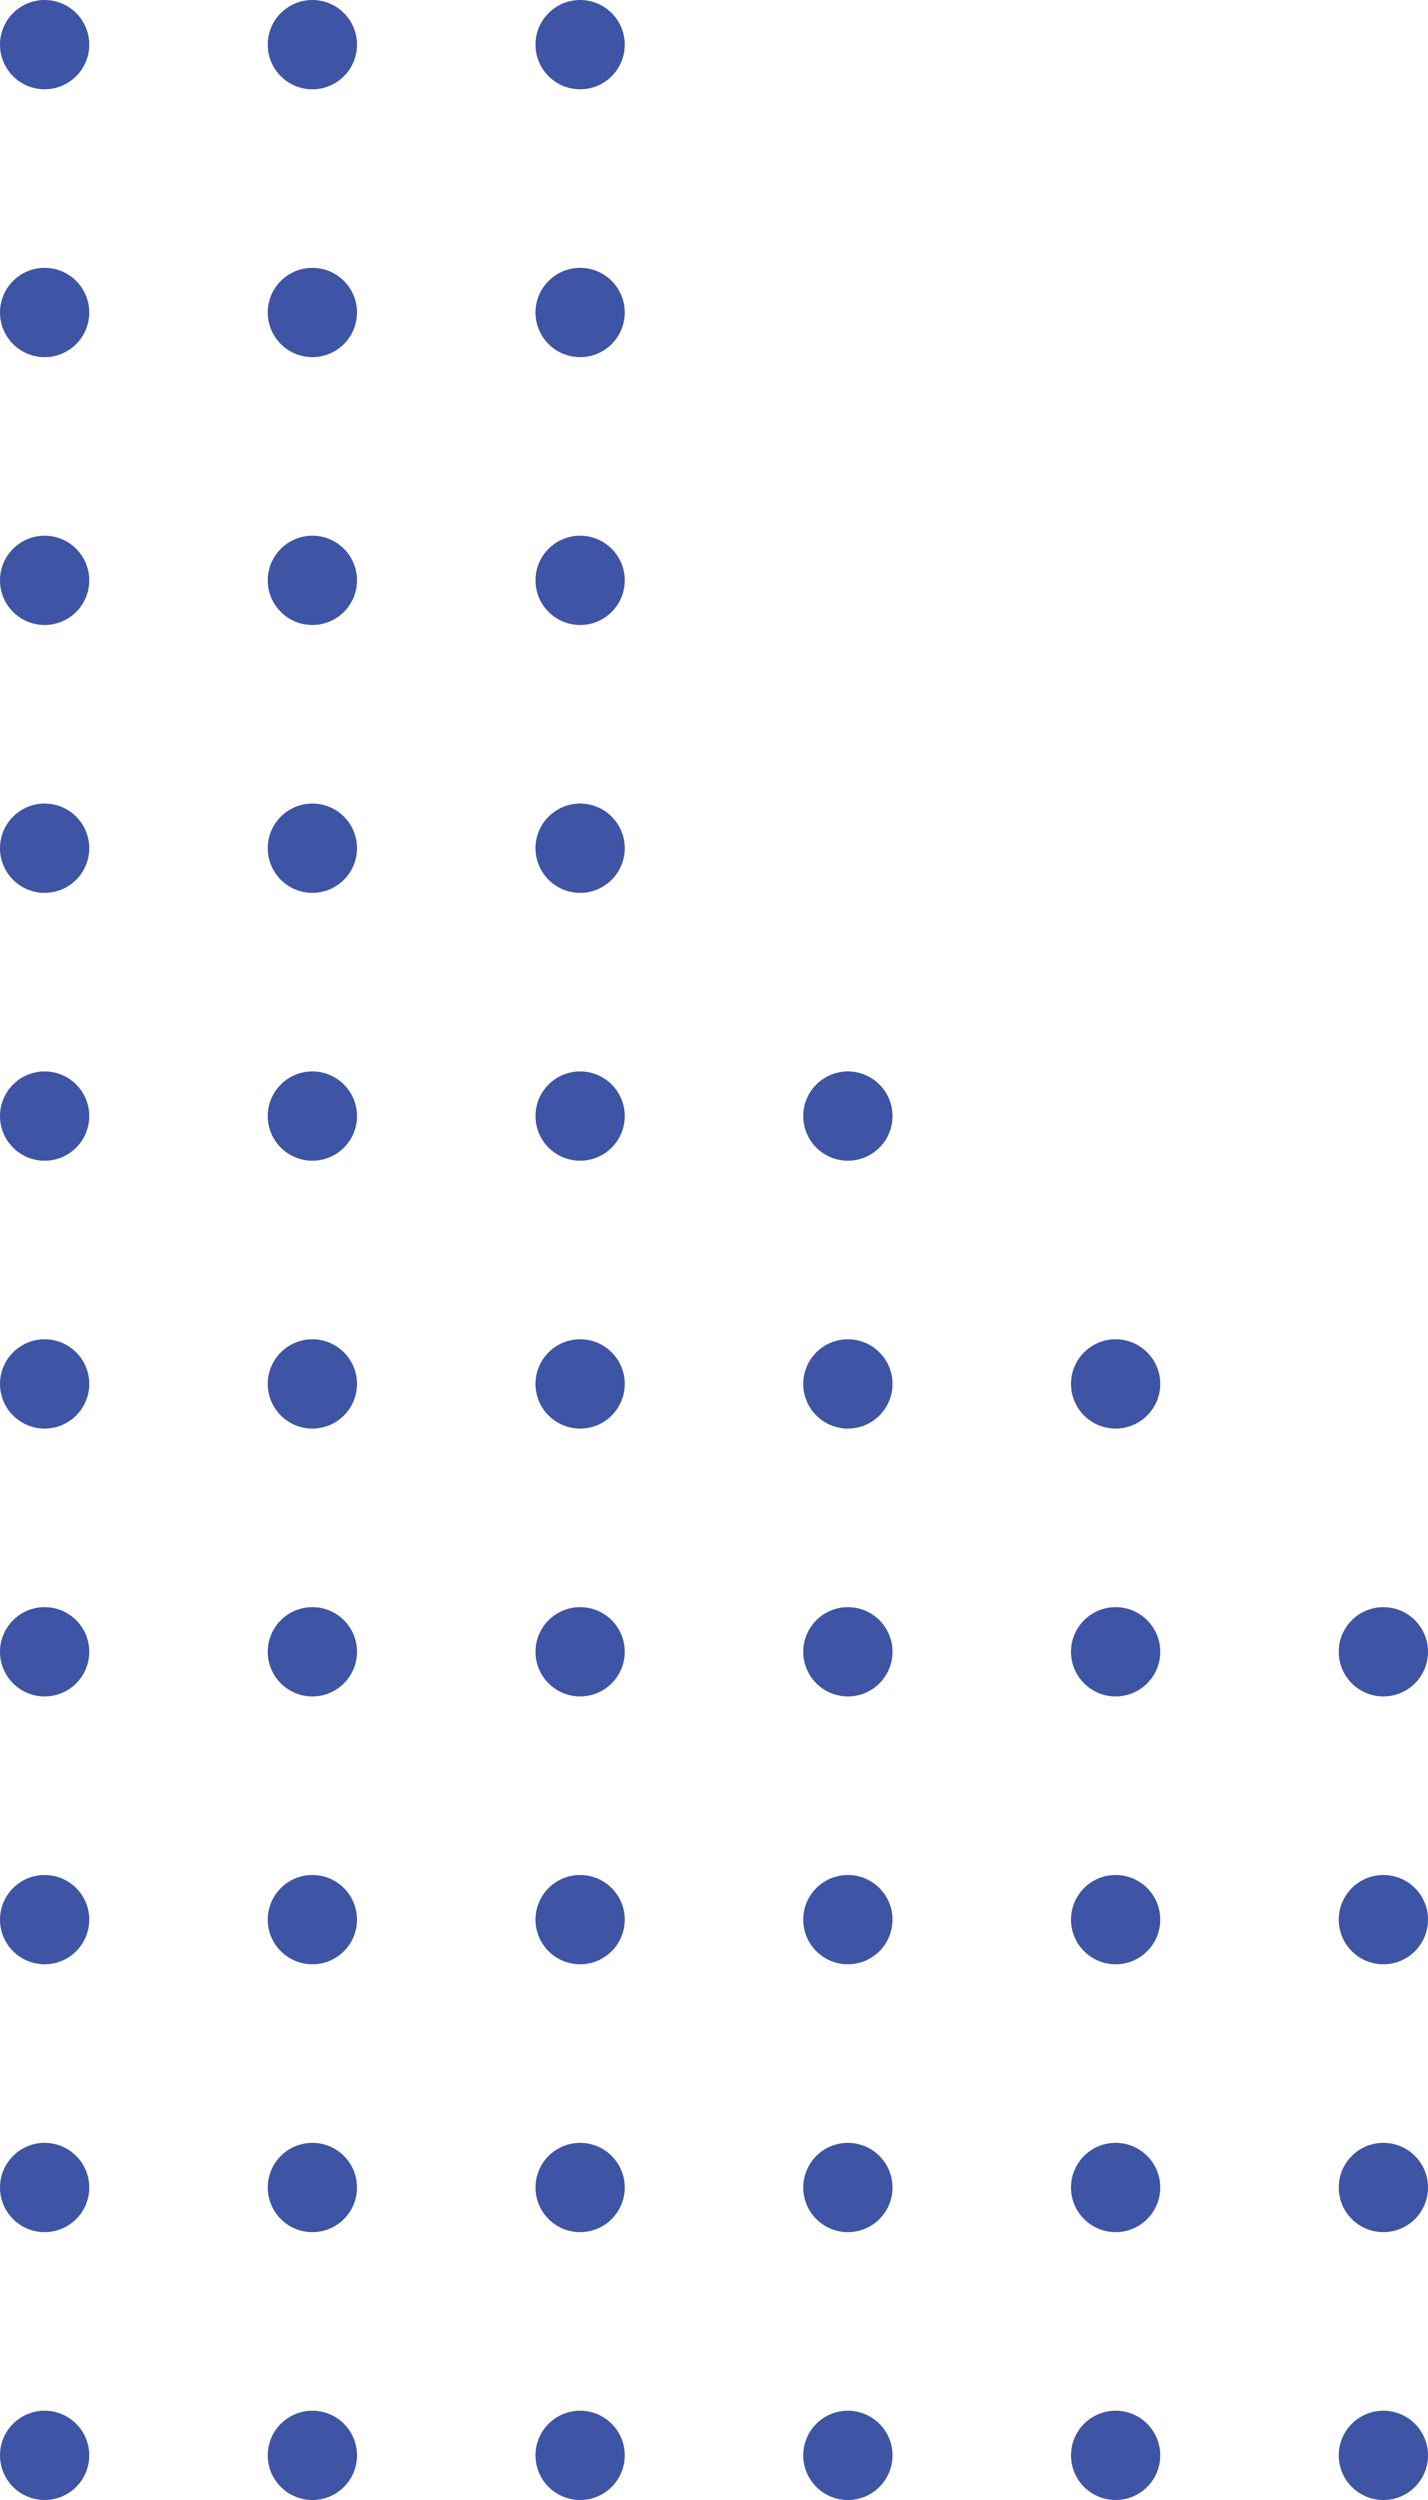 <svg width="64" height="112" viewBox="0 0 64 112" fill="none" xmlns="http://www.w3.org/2000/svg">
<circle cx="2" cy="2" r="2" fill="#3E54A4"/>
<circle cx="2" cy="14" r="2" fill="#3E54A4"/>
<circle cx="2" cy="26" r="2" fill="#3E54A4"/>
<circle cx="2" cy="38" r="2" fill="#3E54A4"/>
<circle cx="2" cy="50" r="2" fill="#3E54A4"/>
<circle cx="2" cy="62" r="2" fill="#3E54A4"/>
<circle cx="2" cy="74" r="2" fill="#3E54A4"/>
<circle cx="2" cy="86" r="2" fill="#3E54A4"/>
<circle cx="2" cy="98" r="2" fill="#3E54A4"/>
<circle cx="2" cy="110" r="2" fill="#3E54A4"/>
<circle cx="26" cy="2" r="2" fill="#3E54A4"/>
<circle cx="26" cy="14" r="2" fill="#3E54A4"/>
<circle cx="26" cy="26" r="2" fill="#3E54A4"/>
<circle cx="26" cy="38" r="2" fill="#3E54A4"/>
<circle cx="26" cy="50" r="2" fill="#3E54A4"/>
<circle cx="26" cy="62" r="2" fill="#3E54A4"/>
<circle cx="26" cy="74" r="2" fill="#3E54A4"/>
<circle cx="26" cy="86" r="2" fill="#3E54A4"/>
<circle cx="26" cy="98" r="2" fill="#3E54A4"/>
<circle cx="26" cy="110" r="2" fill="#3E54A4"/>
<circle cx="50" cy="62" r="2" fill="#3E54A4"/>
<circle cx="50" cy="74" r="2" fill="#3E54A4"/>
<circle cx="50" cy="86" r="2" fill="#3E54A4"/>
<circle cx="50" cy="98" r="2" fill="#3E54A4"/>
<circle cx="50" cy="110" r="2" fill="#3E54A4"/>
<circle cx="14" cy="2" r="2" fill="#3E54A4"/>
<circle cx="14" cy="14" r="2" fill="#3E54A4"/>
<circle cx="14" cy="26" r="2" fill="#3E54A4"/>
<circle cx="14" cy="38" r="2" fill="#3E54A4"/>
<circle cx="14" cy="50" r="2" fill="#3E54A4"/>
<circle cx="14" cy="62" r="2" fill="#3E54A4"/>
<circle cx="14" cy="74" r="2" fill="#3E54A4"/>
<circle cx="14" cy="86" r="2" fill="#3E54A4"/>
<circle cx="14" cy="98" r="2" fill="#3E54A4"/>
<circle cx="14" cy="110" r="2" fill="#3E54A4"/>
<circle cx="38" cy="50" r="2" fill="#3E54A4"/>
<circle cx="38" cy="62" r="2" fill="#3E54A4"/>
<circle cx="38" cy="74" r="2" fill="#3E54A4"/>
<circle cx="38" cy="86" r="2" fill="#3E54A4"/>
<circle cx="38" cy="98" r="2" fill="#3E54A4"/>
<circle cx="38" cy="110" r="2" fill="#3E54A4"/>
<circle cx="62" cy="74" r="2" fill="#3E54A4"/>
<circle cx="62" cy="86" r="2" fill="#3E54A4"/>
<circle cx="62" cy="98" r="2" fill="#3E54A4"/>
<circle cx="62" cy="110" r="2" fill="#3E54A4"/>
</svg>
